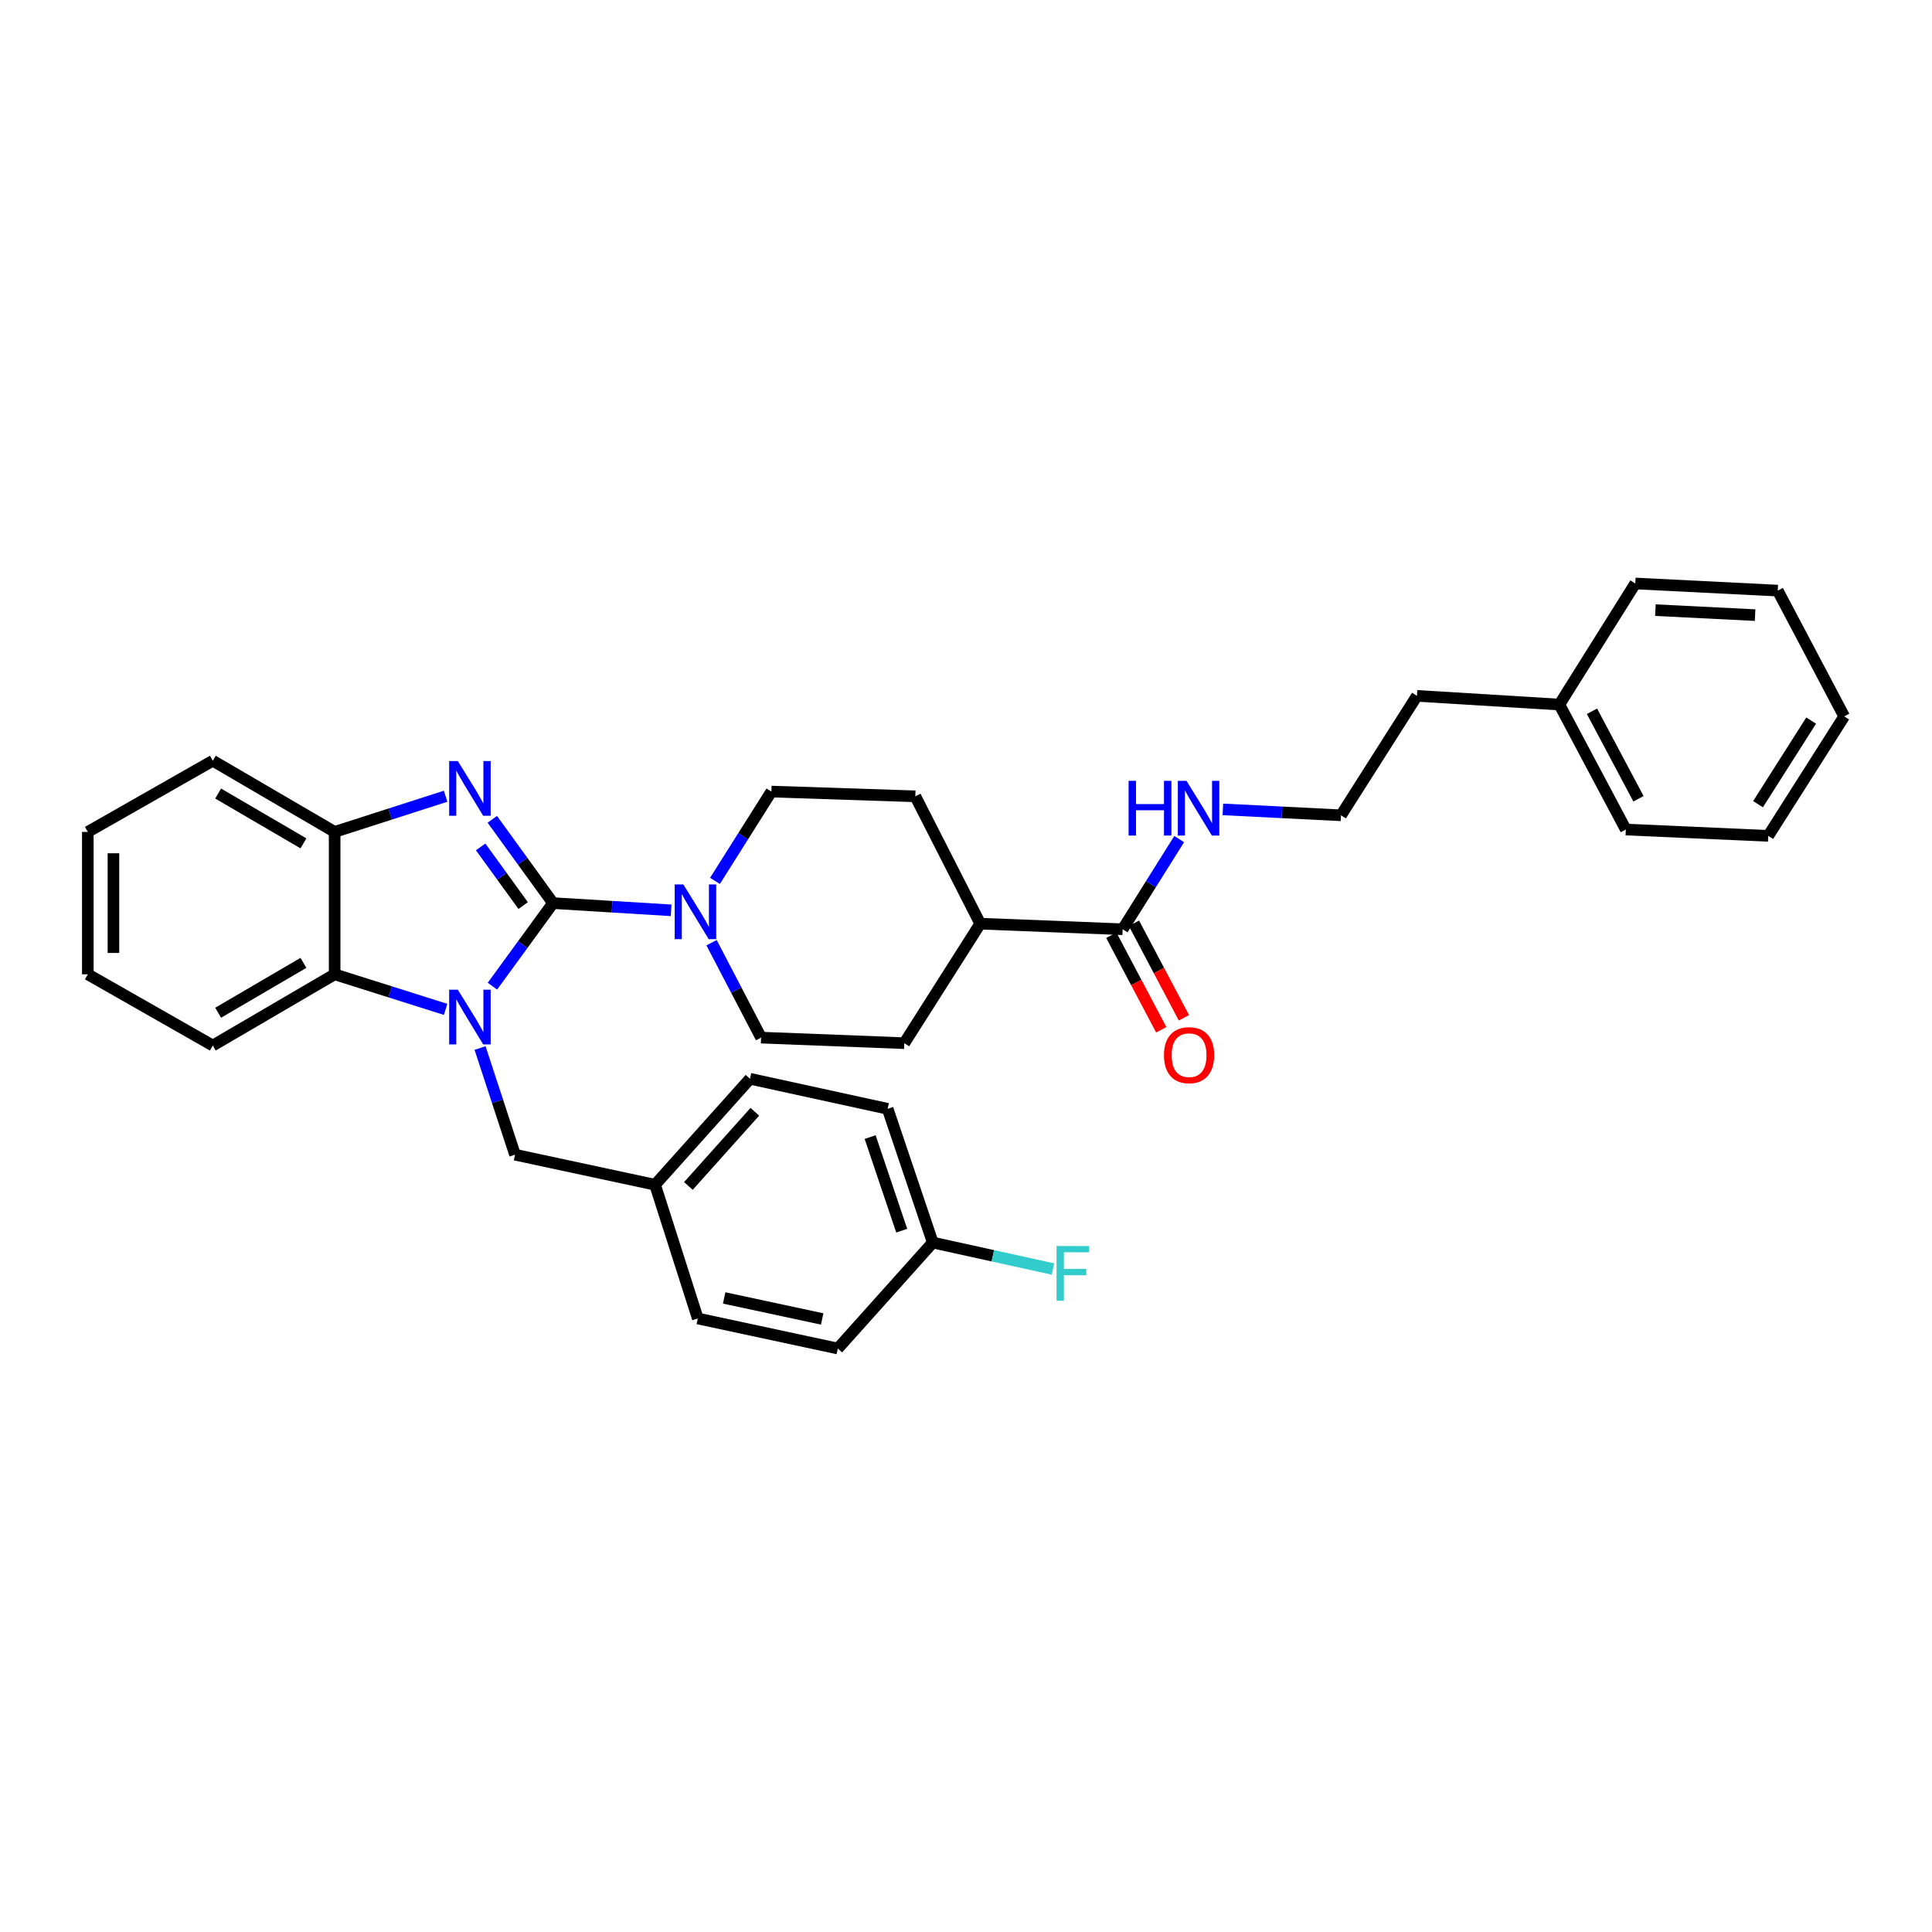 <?xml version='1.0' encoding='iso-8859-1'?>
<svg version='1.1' baseProfile='full'
              xmlns='http://www.w3.org/2000/svg'
                      xmlns:rdkit='http://www.rdkit.org/xml'
                      xmlns:xlink='http://www.w3.org/1999/xlink'
                  xml:space='preserve'
width='1000px' height='1000px' viewBox='0 0 1000 1000'>
<!-- END OF HEADER -->
<rect style='opacity:1.0;fill:#FFFFFF;stroke:none' width='1000' height='1000' x='0' y='0'> </rect>
<path class='bond-0' d='M 286.238,467.446 L 270.561,488.942' style='fill:none;fill-rule:evenodd;stroke:#000000;stroke-width:6px;stroke-linecap:butt;stroke-linejoin:miter;stroke-opacity:1' />
<path class='bond-0' d='M 270.561,488.942 L 254.884,510.439' style='fill:none;fill-rule:evenodd;stroke:#0000FF;stroke-width:6px;stroke-linecap:butt;stroke-linejoin:miter;stroke-opacity:1' />
<path class='bond-1' d='M 286.238,467.446 L 270.526,445.761' style='fill:none;fill-rule:evenodd;stroke:#000000;stroke-width:6px;stroke-linecap:butt;stroke-linejoin:miter;stroke-opacity:1' />
<path class='bond-1' d='M 270.526,445.761 L 254.815,424.077' style='fill:none;fill-rule:evenodd;stroke:#0000FF;stroke-width:6px;stroke-linecap:butt;stroke-linejoin:miter;stroke-opacity:1' />
<path class='bond-1' d='M 270.784,468.722 L 259.786,453.543' style='fill:none;fill-rule:evenodd;stroke:#000000;stroke-width:6px;stroke-linecap:butt;stroke-linejoin:miter;stroke-opacity:1' />
<path class='bond-1' d='M 259.786,453.543 L 248.788,438.364' style='fill:none;fill-rule:evenodd;stroke:#0000FF;stroke-width:6px;stroke-linecap:butt;stroke-linejoin:miter;stroke-opacity:1' />
<path class='bond-2' d='M 286.238,467.446 L 316.806,469.312' style='fill:none;fill-rule:evenodd;stroke:#000000;stroke-width:6px;stroke-linecap:butt;stroke-linejoin:miter;stroke-opacity:1' />
<path class='bond-2' d='M 316.806,469.312 L 347.374,471.179' style='fill:none;fill-rule:evenodd;stroke:#0000FF;stroke-width:6px;stroke-linecap:butt;stroke-linejoin:miter;stroke-opacity:1' />
<path class='bond-3' d='M 230.651,522.451 L 201.931,513.377' style='fill:none;fill-rule:evenodd;stroke:#0000FF;stroke-width:6px;stroke-linecap:butt;stroke-linejoin:miter;stroke-opacity:1' />
<path class='bond-3' d='M 201.931,513.377 L 173.211,504.303' style='fill:none;fill-rule:evenodd;stroke:#000000;stroke-width:6px;stroke-linecap:butt;stroke-linejoin:miter;stroke-opacity:1' />
<path class='bond-6' d='M 248.482,542.458 L 257.53,570.064' style='fill:none;fill-rule:evenodd;stroke:#0000FF;stroke-width:6px;stroke-linecap:butt;stroke-linejoin:miter;stroke-opacity:1' />
<path class='bond-6' d='M 257.53,570.064 L 266.578,597.67' style='fill:none;fill-rule:evenodd;stroke:#000000;stroke-width:6px;stroke-linecap:butt;stroke-linejoin:miter;stroke-opacity:1' />
<path class='bond-4' d='M 230.649,412.129 L 201.93,421.362' style='fill:none;fill-rule:evenodd;stroke:#0000FF;stroke-width:6px;stroke-linecap:butt;stroke-linejoin:miter;stroke-opacity:1' />
<path class='bond-4' d='M 201.93,421.362 L 173.211,430.595' style='fill:none;fill-rule:evenodd;stroke:#000000;stroke-width:6px;stroke-linecap:butt;stroke-linejoin:miter;stroke-opacity:1' />
<path class='bond-7' d='M 368.306,487.944 L 381.121,512.508' style='fill:none;fill-rule:evenodd;stroke:#0000FF;stroke-width:6px;stroke-linecap:butt;stroke-linejoin:miter;stroke-opacity:1' />
<path class='bond-7' d='M 381.121,512.508 L 393.937,537.071' style='fill:none;fill-rule:evenodd;stroke:#000000;stroke-width:6px;stroke-linecap:butt;stroke-linejoin:miter;stroke-opacity:1' />
<path class='bond-8' d='M 370.065,455.948 L 384.665,432.83' style='fill:none;fill-rule:evenodd;stroke:#0000FF;stroke-width:6px;stroke-linecap:butt;stroke-linejoin:miter;stroke-opacity:1' />
<path class='bond-8' d='M 384.665,432.83 L 399.264,409.713' style='fill:none;fill-rule:evenodd;stroke:#000000;stroke-width:6px;stroke-linecap:butt;stroke-linejoin:miter;stroke-opacity:1' />
<path class='bond-22' d='M 173.211,504.303 L 110.143,541.168' style='fill:none;fill-rule:evenodd;stroke:#000000;stroke-width:6px;stroke-linecap:butt;stroke-linejoin:miter;stroke-opacity:1' />
<path class='bond-22' d='M 157.058,498.382 L 112.91,524.188' style='fill:none;fill-rule:evenodd;stroke:#000000;stroke-width:6px;stroke-linecap:butt;stroke-linejoin:miter;stroke-opacity:1' />
<path class='bond-33' d='M 173.211,504.303 L 173.211,430.595' style='fill:none;fill-rule:evenodd;stroke:#000000;stroke-width:6px;stroke-linecap:butt;stroke-linejoin:miter;stroke-opacity:1' />
<path class='bond-23' d='M 173.211,430.595 L 110.143,393.752' style='fill:none;fill-rule:evenodd;stroke:#000000;stroke-width:6px;stroke-linecap:butt;stroke-linejoin:miter;stroke-opacity:1' />
<path class='bond-23' d='M 157.06,436.521 L 112.913,410.731' style='fill:none;fill-rule:evenodd;stroke:#000000;stroke-width:6px;stroke-linecap:butt;stroke-linejoin:miter;stroke-opacity:1' />
<path class='bond-5' d='M 581.076,480.982 L 507.369,478.093' style='fill:none;fill-rule:evenodd;stroke:#000000;stroke-width:6px;stroke-linecap:butt;stroke-linejoin:miter;stroke-opacity:1' />
<path class='bond-10' d='M 575.213,484.08 L 588.139,508.546' style='fill:none;fill-rule:evenodd;stroke:#000000;stroke-width:6px;stroke-linecap:butt;stroke-linejoin:miter;stroke-opacity:1' />
<path class='bond-10' d='M 588.139,508.546 L 601.064,533.013' style='fill:none;fill-rule:evenodd;stroke:#FF0000;stroke-width:6px;stroke-linecap:butt;stroke-linejoin:miter;stroke-opacity:1' />
<path class='bond-10' d='M 586.94,477.884 L 599.866,502.351' style='fill:none;fill-rule:evenodd;stroke:#000000;stroke-width:6px;stroke-linecap:butt;stroke-linejoin:miter;stroke-opacity:1' />
<path class='bond-10' d='M 599.866,502.351 L 612.792,526.817' style='fill:none;fill-rule:evenodd;stroke:#FF0000;stroke-width:6px;stroke-linecap:butt;stroke-linejoin:miter;stroke-opacity:1' />
<path class='bond-11' d='M 581.076,480.982 L 595.708,457.652' style='fill:none;fill-rule:evenodd;stroke:#000000;stroke-width:6px;stroke-linecap:butt;stroke-linejoin:miter;stroke-opacity:1' />
<path class='bond-11' d='M 595.708,457.652 L 610.34,434.321' style='fill:none;fill-rule:evenodd;stroke:#0000FF;stroke-width:6px;stroke-linecap:butt;stroke-linejoin:miter;stroke-opacity:1' />
<path class='bond-14' d='M 266.578,597.67 L 339.063,613.226' style='fill:none;fill-rule:evenodd;stroke:#000000;stroke-width:6px;stroke-linecap:butt;stroke-linejoin:miter;stroke-opacity:1' />
<path class='bond-13' d='M 393.937,537.071 L 468.057,539.945' style='fill:none;fill-rule:evenodd;stroke:#000000;stroke-width:6px;stroke-linecap:butt;stroke-linejoin:miter;stroke-opacity:1' />
<path class='bond-12' d='M 399.264,409.713 L 473.775,412.174' style='fill:none;fill-rule:evenodd;stroke:#000000;stroke-width:6px;stroke-linecap:butt;stroke-linejoin:miter;stroke-opacity:1' />
<path class='bond-9' d='M 507.369,478.093 L 473.775,412.174' style='fill:none;fill-rule:evenodd;stroke:#000000;stroke-width:6px;stroke-linecap:butt;stroke-linejoin:miter;stroke-opacity:1' />
<path class='bond-34' d='M 507.369,478.093 L 468.057,539.945' style='fill:none;fill-rule:evenodd;stroke:#000000;stroke-width:6px;stroke-linecap:butt;stroke-linejoin:miter;stroke-opacity:1' />
<path class='bond-21' d='M 632.966,418.942 L 663.534,420.473' style='fill:none;fill-rule:evenodd;stroke:#0000FF;stroke-width:6px;stroke-linecap:butt;stroke-linejoin:miter;stroke-opacity:1' />
<path class='bond-21' d='M 663.534,420.473 L 694.103,422.004' style='fill:none;fill-rule:evenodd;stroke:#000000;stroke-width:6px;stroke-linecap:butt;stroke-linejoin:miter;stroke-opacity:1' />
<path class='bond-17' d='M 339.063,613.226 L 361.176,682.446' style='fill:none;fill-rule:evenodd;stroke:#000000;stroke-width:6px;stroke-linecap:butt;stroke-linejoin:miter;stroke-opacity:1' />
<path class='bond-18' d='M 339.063,613.226 L 388.197,558.367' style='fill:none;fill-rule:evenodd;stroke:#000000;stroke-width:6px;stroke-linecap:butt;stroke-linejoin:miter;stroke-opacity:1' />
<path class='bond-18' d='M 356.313,613.846 L 390.707,575.444' style='fill:none;fill-rule:evenodd;stroke:#000000;stroke-width:6px;stroke-linecap:butt;stroke-linejoin:miter;stroke-opacity:1' />
<path class='bond-15' d='M 482.802,643.142 L 459.443,573.922' style='fill:none;fill-rule:evenodd;stroke:#000000;stroke-width:6px;stroke-linecap:butt;stroke-linejoin:miter;stroke-opacity:1' />
<path class='bond-15' d='M 466.731,637 L 450.38,588.545' style='fill:none;fill-rule:evenodd;stroke:#000000;stroke-width:6px;stroke-linecap:butt;stroke-linejoin:miter;stroke-opacity:1' />
<path class='bond-16' d='M 482.802,643.142 L 513.906,649.991' style='fill:none;fill-rule:evenodd;stroke:#000000;stroke-width:6px;stroke-linecap:butt;stroke-linejoin:miter;stroke-opacity:1' />
<path class='bond-16' d='M 513.906,649.991 L 545.011,656.84' style='fill:none;fill-rule:evenodd;stroke:#33CCCC;stroke-width:6px;stroke-linecap:butt;stroke-linejoin:miter;stroke-opacity:1' />
<path class='bond-36' d='M 482.802,643.142 L 433.653,697.994' style='fill:none;fill-rule:evenodd;stroke:#000000;stroke-width:6px;stroke-linecap:butt;stroke-linejoin:miter;stroke-opacity:1' />
<path class='bond-20' d='M 361.176,682.446 L 433.653,697.994' style='fill:none;fill-rule:evenodd;stroke:#000000;stroke-width:6px;stroke-linecap:butt;stroke-linejoin:miter;stroke-opacity:1' />
<path class='bond-20' d='M 374.83,671.81 L 425.564,682.693' style='fill:none;fill-rule:evenodd;stroke:#000000;stroke-width:6px;stroke-linecap:butt;stroke-linejoin:miter;stroke-opacity:1' />
<path class='bond-19' d='M 388.197,558.367 L 459.443,573.922' style='fill:none;fill-rule:evenodd;stroke:#000000;stroke-width:6px;stroke-linecap:butt;stroke-linejoin:miter;stroke-opacity:1' />
<path class='bond-25' d='M 694.103,422.004 L 733.407,360.174' style='fill:none;fill-rule:evenodd;stroke:#000000;stroke-width:6px;stroke-linecap:butt;stroke-linejoin:miter;stroke-opacity:1' />
<path class='bond-28' d='M 110.143,541.168 L 45.455,504.303' style='fill:none;fill-rule:evenodd;stroke:#000000;stroke-width:6px;stroke-linecap:butt;stroke-linejoin:miter;stroke-opacity:1' />
<path class='bond-29' d='M 110.143,393.752 L 45.455,430.595' style='fill:none;fill-rule:evenodd;stroke:#000000;stroke-width:6px;stroke-linecap:butt;stroke-linejoin:miter;stroke-opacity:1' />
<path class='bond-24' d='M 807.13,364.676 L 733.407,360.174' style='fill:none;fill-rule:evenodd;stroke:#000000;stroke-width:6px;stroke-linecap:butt;stroke-linejoin:miter;stroke-opacity:1' />
<path class='bond-26' d='M 807.13,364.676 L 841.519,429.372' style='fill:none;fill-rule:evenodd;stroke:#000000;stroke-width:6px;stroke-linecap:butt;stroke-linejoin:miter;stroke-opacity:1' />
<path class='bond-26' d='M 824,368.155 L 848.072,413.442' style='fill:none;fill-rule:evenodd;stroke:#000000;stroke-width:6px;stroke-linecap:butt;stroke-linejoin:miter;stroke-opacity:1' />
<path class='bond-27' d='M 807.13,364.676 L 846.434,302.006' style='fill:none;fill-rule:evenodd;stroke:#000000;stroke-width:6px;stroke-linecap:butt;stroke-linejoin:miter;stroke-opacity:1' />
<path class='bond-31' d='M 841.519,429.372 L 915.241,432.644' style='fill:none;fill-rule:evenodd;stroke:#000000;stroke-width:6px;stroke-linecap:butt;stroke-linejoin:miter;stroke-opacity:1' />
<path class='bond-30' d='M 846.434,302.006 L 920.156,305.698' style='fill:none;fill-rule:evenodd;stroke:#000000;stroke-width:6px;stroke-linecap:butt;stroke-linejoin:miter;stroke-opacity:1' />
<path class='bond-30' d='M 856.829,315.807 L 908.435,318.391' style='fill:none;fill-rule:evenodd;stroke:#000000;stroke-width:6px;stroke-linecap:butt;stroke-linejoin:miter;stroke-opacity:1' />
<path class='bond-35' d='M 45.455,504.303 L 45.455,430.595' style='fill:none;fill-rule:evenodd;stroke:#000000;stroke-width:6px;stroke-linecap:butt;stroke-linejoin:miter;stroke-opacity:1' />
<path class='bond-35' d='M 58.718,493.247 L 58.718,441.652' style='fill:none;fill-rule:evenodd;stroke:#000000;stroke-width:6px;stroke-linecap:butt;stroke-linejoin:miter;stroke-opacity:1' />
<path class='bond-32' d='M 920.156,305.698 L 954.545,370.807' style='fill:none;fill-rule:evenodd;stroke:#000000;stroke-width:6px;stroke-linecap:butt;stroke-linejoin:miter;stroke-opacity:1' />
<path class='bond-37' d='M 915.241,432.644 L 954.545,370.807' style='fill:none;fill-rule:evenodd;stroke:#000000;stroke-width:6px;stroke-linecap:butt;stroke-linejoin:miter;stroke-opacity:1' />
<path class='bond-37' d='M 909.943,416.253 L 937.456,372.968' style='fill:none;fill-rule:evenodd;stroke:#000000;stroke-width:6px;stroke-linecap:butt;stroke-linejoin:miter;stroke-opacity:1' />
<path  class='atom-1' d='M 236.967 512.264
L 246.247 527.264
Q 247.167 528.744, 248.647 531.424
Q 250.127 534.104, 250.207 534.264
L 250.207 512.264
L 253.967 512.264
L 253.967 540.584
L 250.087 540.584
L 240.127 524.184
Q 238.967 522.264, 237.727 520.064
Q 236.527 517.864, 236.167 517.184
L 236.167 540.584
L 232.487 540.584
L 232.487 512.264
L 236.967 512.264
' fill='#0000FF'/>
<path  class='atom-2' d='M 236.967 393.924
L 246.247 408.924
Q 247.167 410.404, 248.647 413.084
Q 250.127 415.764, 250.207 415.924
L 250.207 393.924
L 253.967 393.924
L 253.967 422.244
L 250.087 422.244
L 240.127 405.844
Q 238.967 403.924, 237.727 401.724
Q 236.527 399.524, 236.167 398.844
L 236.167 422.244
L 232.487 422.244
L 232.487 393.924
L 236.967 393.924
' fill='#0000FF'/>
<path  class='atom-3' d='M 353.7 457.788
L 362.98 472.788
Q 363.9 474.268, 365.38 476.948
Q 366.86 479.628, 366.94 479.788
L 366.94 457.788
L 370.7 457.788
L 370.7 486.108
L 366.82 486.108
L 356.86 469.708
Q 355.7 467.788, 354.46 465.588
Q 353.26 463.388, 352.9 462.708
L 352.9 486.108
L 349.22 486.108
L 349.22 457.788
L 353.7 457.788
' fill='#0000FF'/>
<path  class='atom-11' d='M 602.466 546.156
Q 602.466 539.356, 605.826 535.556
Q 609.186 531.756, 615.466 531.756
Q 621.746 531.756, 625.106 535.556
Q 628.466 539.356, 628.466 546.156
Q 628.466 553.036, 625.066 556.956
Q 621.666 560.836, 615.466 560.836
Q 609.226 560.836, 605.826 556.956
Q 602.466 553.076, 602.466 546.156
M 615.466 557.636
Q 619.786 557.636, 622.106 554.756
Q 624.466 551.836, 624.466 546.156
Q 624.466 540.596, 622.106 537.796
Q 619.786 534.956, 615.466 534.956
Q 611.146 534.956, 608.786 537.756
Q 606.466 540.556, 606.466 546.156
Q 606.466 551.876, 608.786 554.756
Q 611.146 557.636, 615.466 557.636
' fill='#FF0000'/>
<path  class='atom-12' d='M 584.16 404.152
L 588 404.152
L 588 416.192
L 602.48 416.192
L 602.48 404.152
L 606.32 404.152
L 606.32 432.472
L 602.48 432.472
L 602.48 419.392
L 588 419.392
L 588 432.472
L 584.16 432.472
L 584.16 404.152
' fill='#0000FF'/>
<path  class='atom-12' d='M 614.12 404.152
L 623.4 419.152
Q 624.32 420.632, 625.8 423.312
Q 627.28 425.992, 627.36 426.152
L 627.36 404.152
L 631.12 404.152
L 631.12 432.472
L 627.24 432.472
L 617.28 416.072
Q 616.12 414.152, 614.88 411.952
Q 613.68 409.752, 613.32 409.072
L 613.32 432.472
L 609.64 432.472
L 609.64 404.152
L 614.12 404.152
' fill='#0000FF'/>
<path  class='atom-17' d='M 546.866 644.942
L 563.706 644.942
L 563.706 648.182
L 550.666 648.182
L 550.666 656.782
L 562.266 656.782
L 562.266 660.062
L 550.666 660.062
L 550.666 673.262
L 546.866 673.262
L 546.866 644.942
' fill='#33CCCC'/>
</svg>
